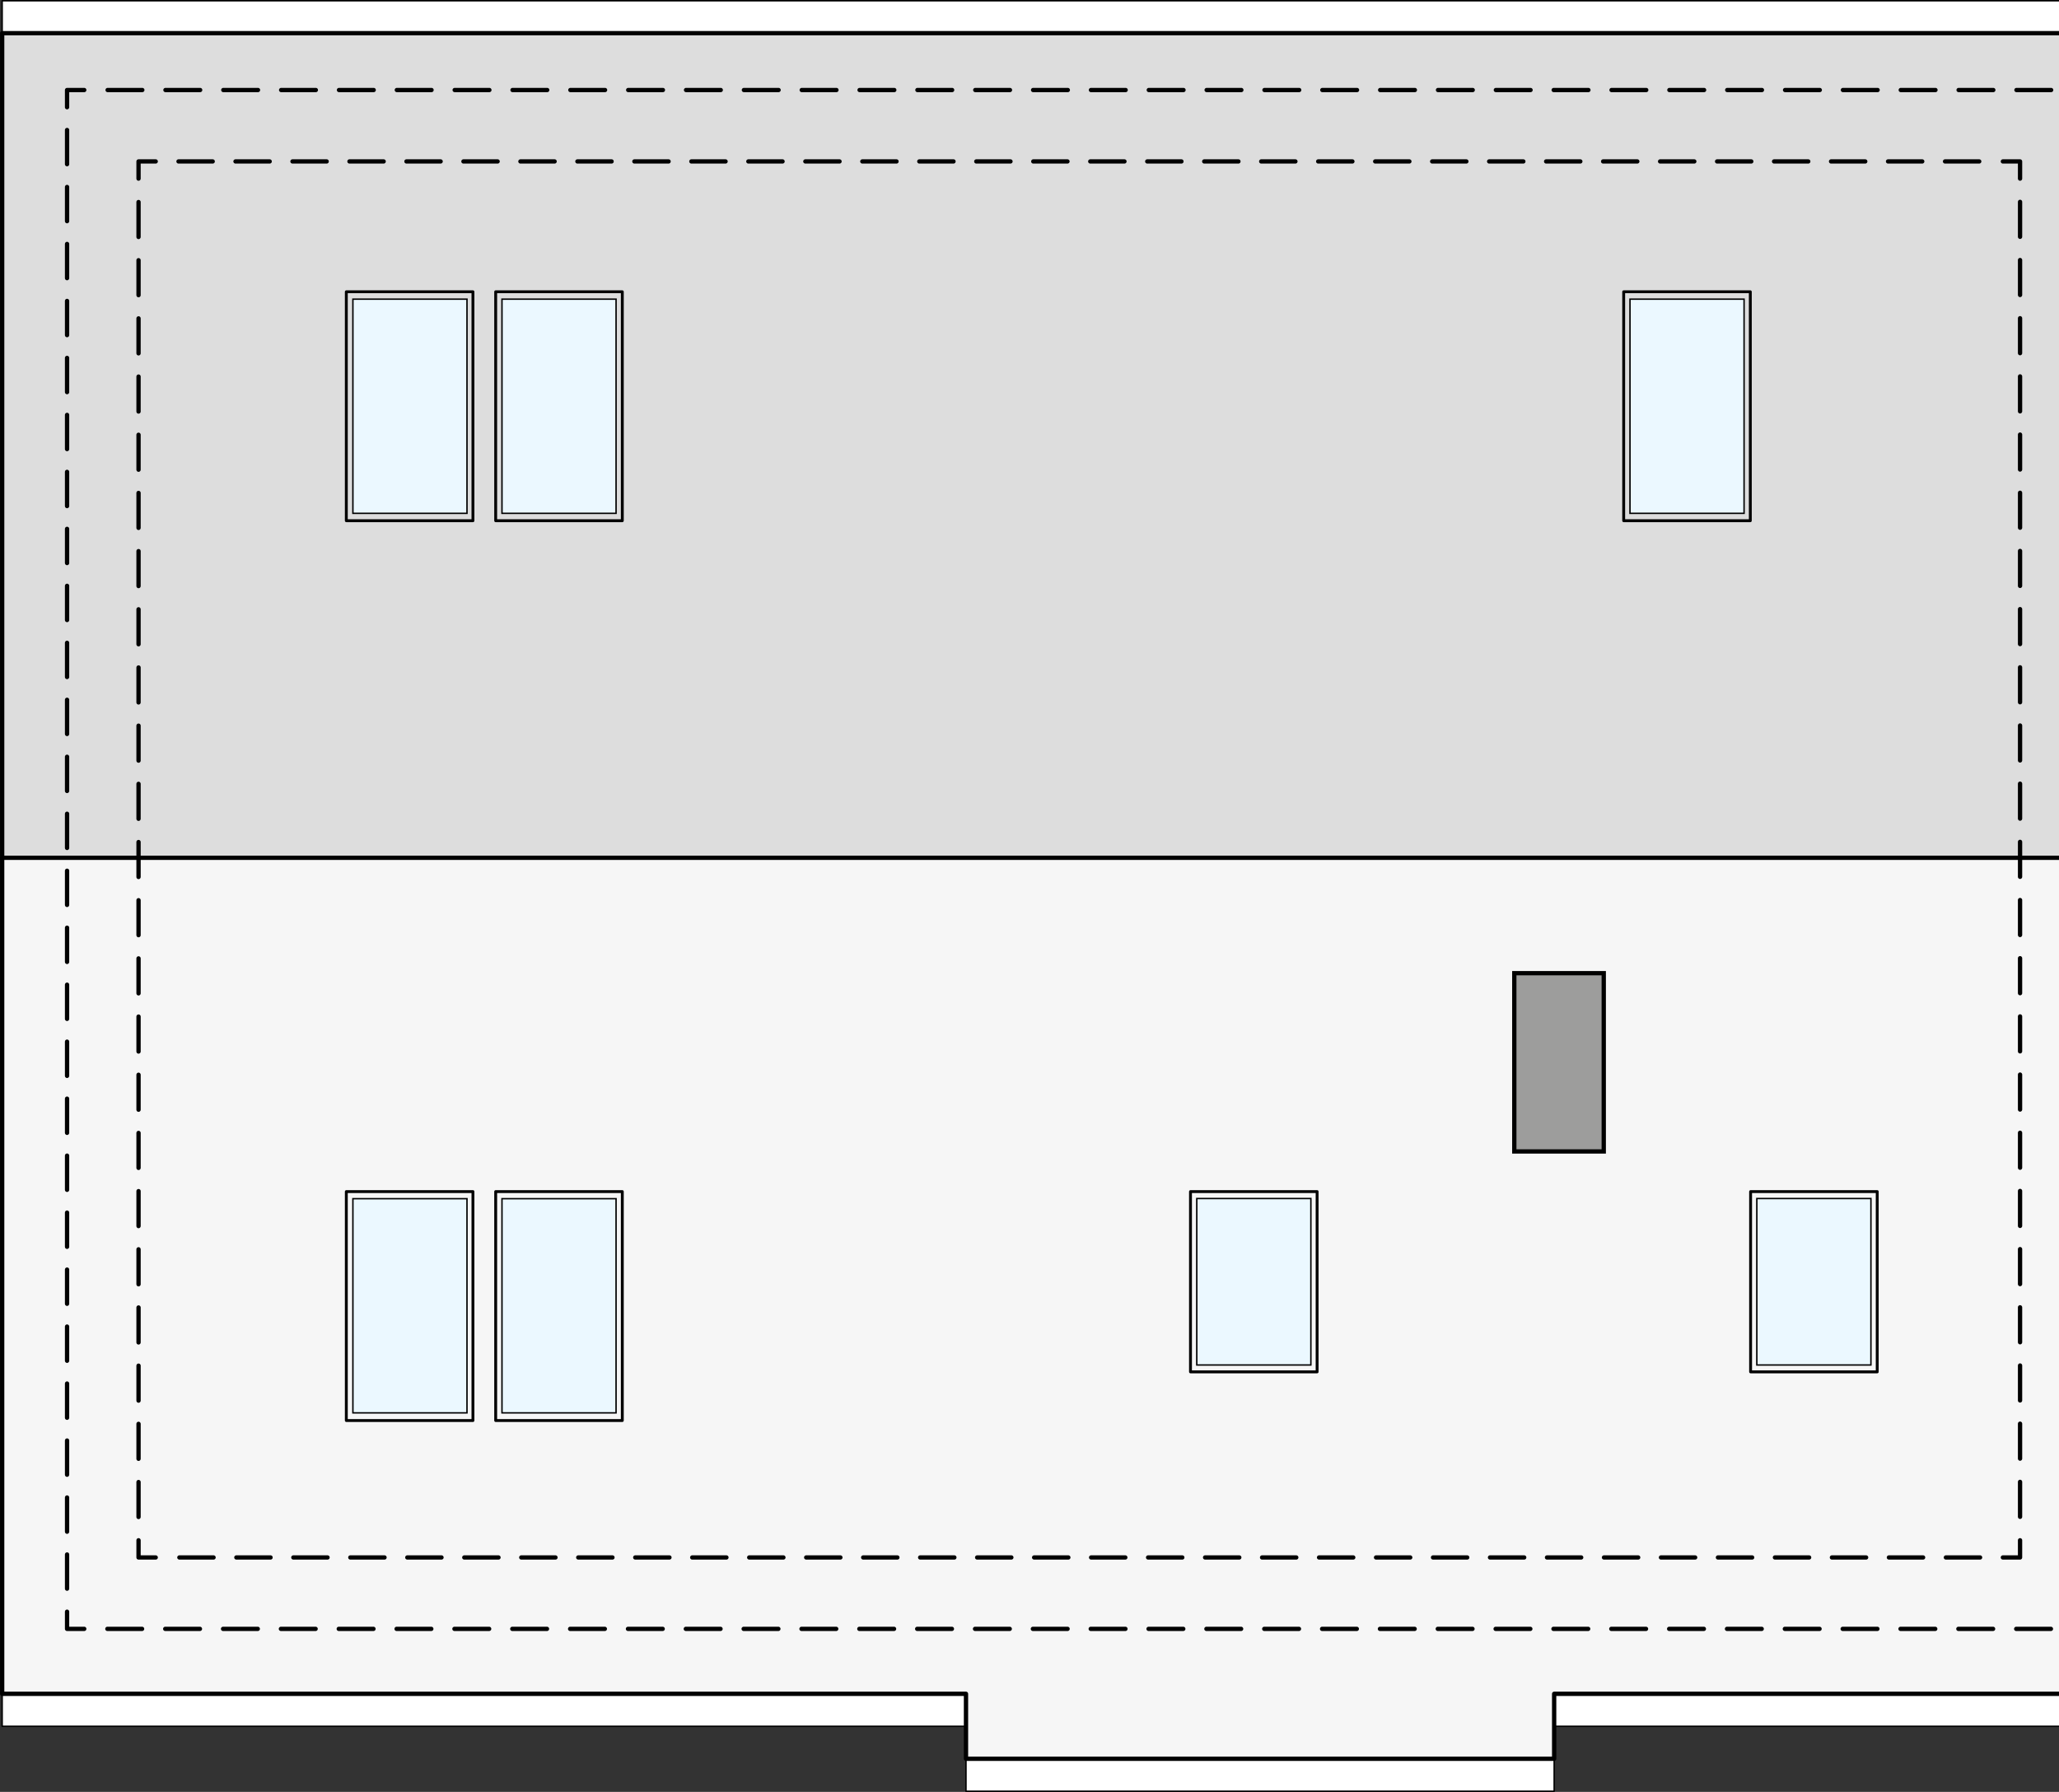 <?xml version="1.0" encoding="UTF-8"?><svg id="a" xmlns="http://www.w3.org/2000/svg" viewBox="0 0 359.52 312.91"><rect x="0" y="0" width="359.52" height="312.91" fill="#333333" stroke="none"/><defs><style>.b{stroke-dasharray:6.1 4.06;}.b,.c,.d,.e,.f,.g,.h,.i,.j,.k,.l{stroke:#000;}.b,.c,.d,.e,.f,.g,.k,.l{stroke-width:.75px;}.b,.c,.d,.e,.g,.i,.j,.k,.l{stroke-linecap:round;stroke-linejoin:round;}.b,.c,.d,.e,.j,.k{fill:none;}.c{stroke-dasharray:5.97 3.98;}.e{stroke-dasharray:6.06 4.04;}.f{fill:#9d9d9c;}.f,.h{stroke-miterlimit:10;}.g{fill:#ddd;}.h{fill:#ebf8ff;}.h,.i{stroke-width:.25px;}.i{fill:#fff;}.j{stroke-width:.5px;}.k{stroke-dasharray:5.97 3.98;}.l{fill:#f6f6f6;}</style></defs><rect class="i" x="271.37" y="295.78" width="105.17" height="5.67"/><rect class="i" x=".38" y="295.78" width="168.29" height="5.67"/><rect class="i" x="168.67" y="307.12" width="102.7" height="5.67"/><rect class="i" x=".38" y=".13" width="376.16" height="5.67"/><rect class="g" x=".38" y="5.79" width="376.16" height="144"/><polygon class="l" points="376.53 295.78 271.37 295.78 271.37 307.12 168.67 307.12 168.67 295.78 .38 295.78 .38 149.79 376.53 149.79 376.53 295.78"/><polyline class="d" points="14.71 15.72 11.71 15.72 11.71 18.72"/><line class="k" x1="11.71" y1="22.7" x2="11.71" y2="279.45"/><polyline class="d" points="11.71 281.44 11.71 284.44 14.71 284.44"/><line class="e" x1="18.75" y1="284.44" x2="360.17" y2="284.44"/><line class="e" x1="358.15" y1="15.72" x2="16.73" y2="15.72"/><polyline class="d" points="352.72 268.97 352.72 271.97 349.72 271.97"/><line class="c" x1="345.74" y1="271.97" x2="29.18" y2="271.97"/><polyline class="d" points="27.19 271.97 24.19 271.97 24.19 268.97"/><polyline class="b" points="24.19 264.9 24.19 48.95 24.19 33.22"/><polyline class="d" points="24.19 31.19 24.19 28.19 27.19 28.19"/><line class="c" x1="31.17" y1="28.19" x2="347.73" y2="28.19"/><polyline class="d" points="349.72 28.19 352.72 28.19 352.72 31.19"/><polyline class="b" points="352.72 35.25 352.72 48.95 352.72 266.94"/><rect class="j" x="60.47" y="208.08" width="22.11" height="39.98"/><rect class="j" x="60.47" y="50.95" width="22.11" height="39.98"/><rect class="j" x="207.87" y="208.08" width="22.11" height="31.48"/><rect class="j" x="305.67" y="208.08" width="22.11" height="31.48"/><rect class="j" x="86.55" y="208.08" width="22.11" height="39.98"/><rect class="j" x="86.55" y="50.95" width="22.11" height="39.98"/><rect class="j" x="283.51" y="50.95" width="22.11" height="39.98"/><rect class="h" x="61.62" y="209.32" width="19.92" height="37.4"/><rect class="h" x="87.65" y="209.32" width="19.92" height="37.4"/><rect class="h" x="61.62" y="52.24" width="19.92" height="37.4"/><rect class="h" x="87.65" y="52.24" width="19.92" height="37.4"/><rect class="h" x="284.61" y="52.24" width="19.92" height="37.4"/><rect class="h" x="306.76" y="209.29" width="19.92" height="29.07"/><rect class="h" x="208.97" y="209.29" width="19.92" height="29.07"/><rect class="f" x="264.41" y="169.94" width="15.62" height="31.13"/></svg>